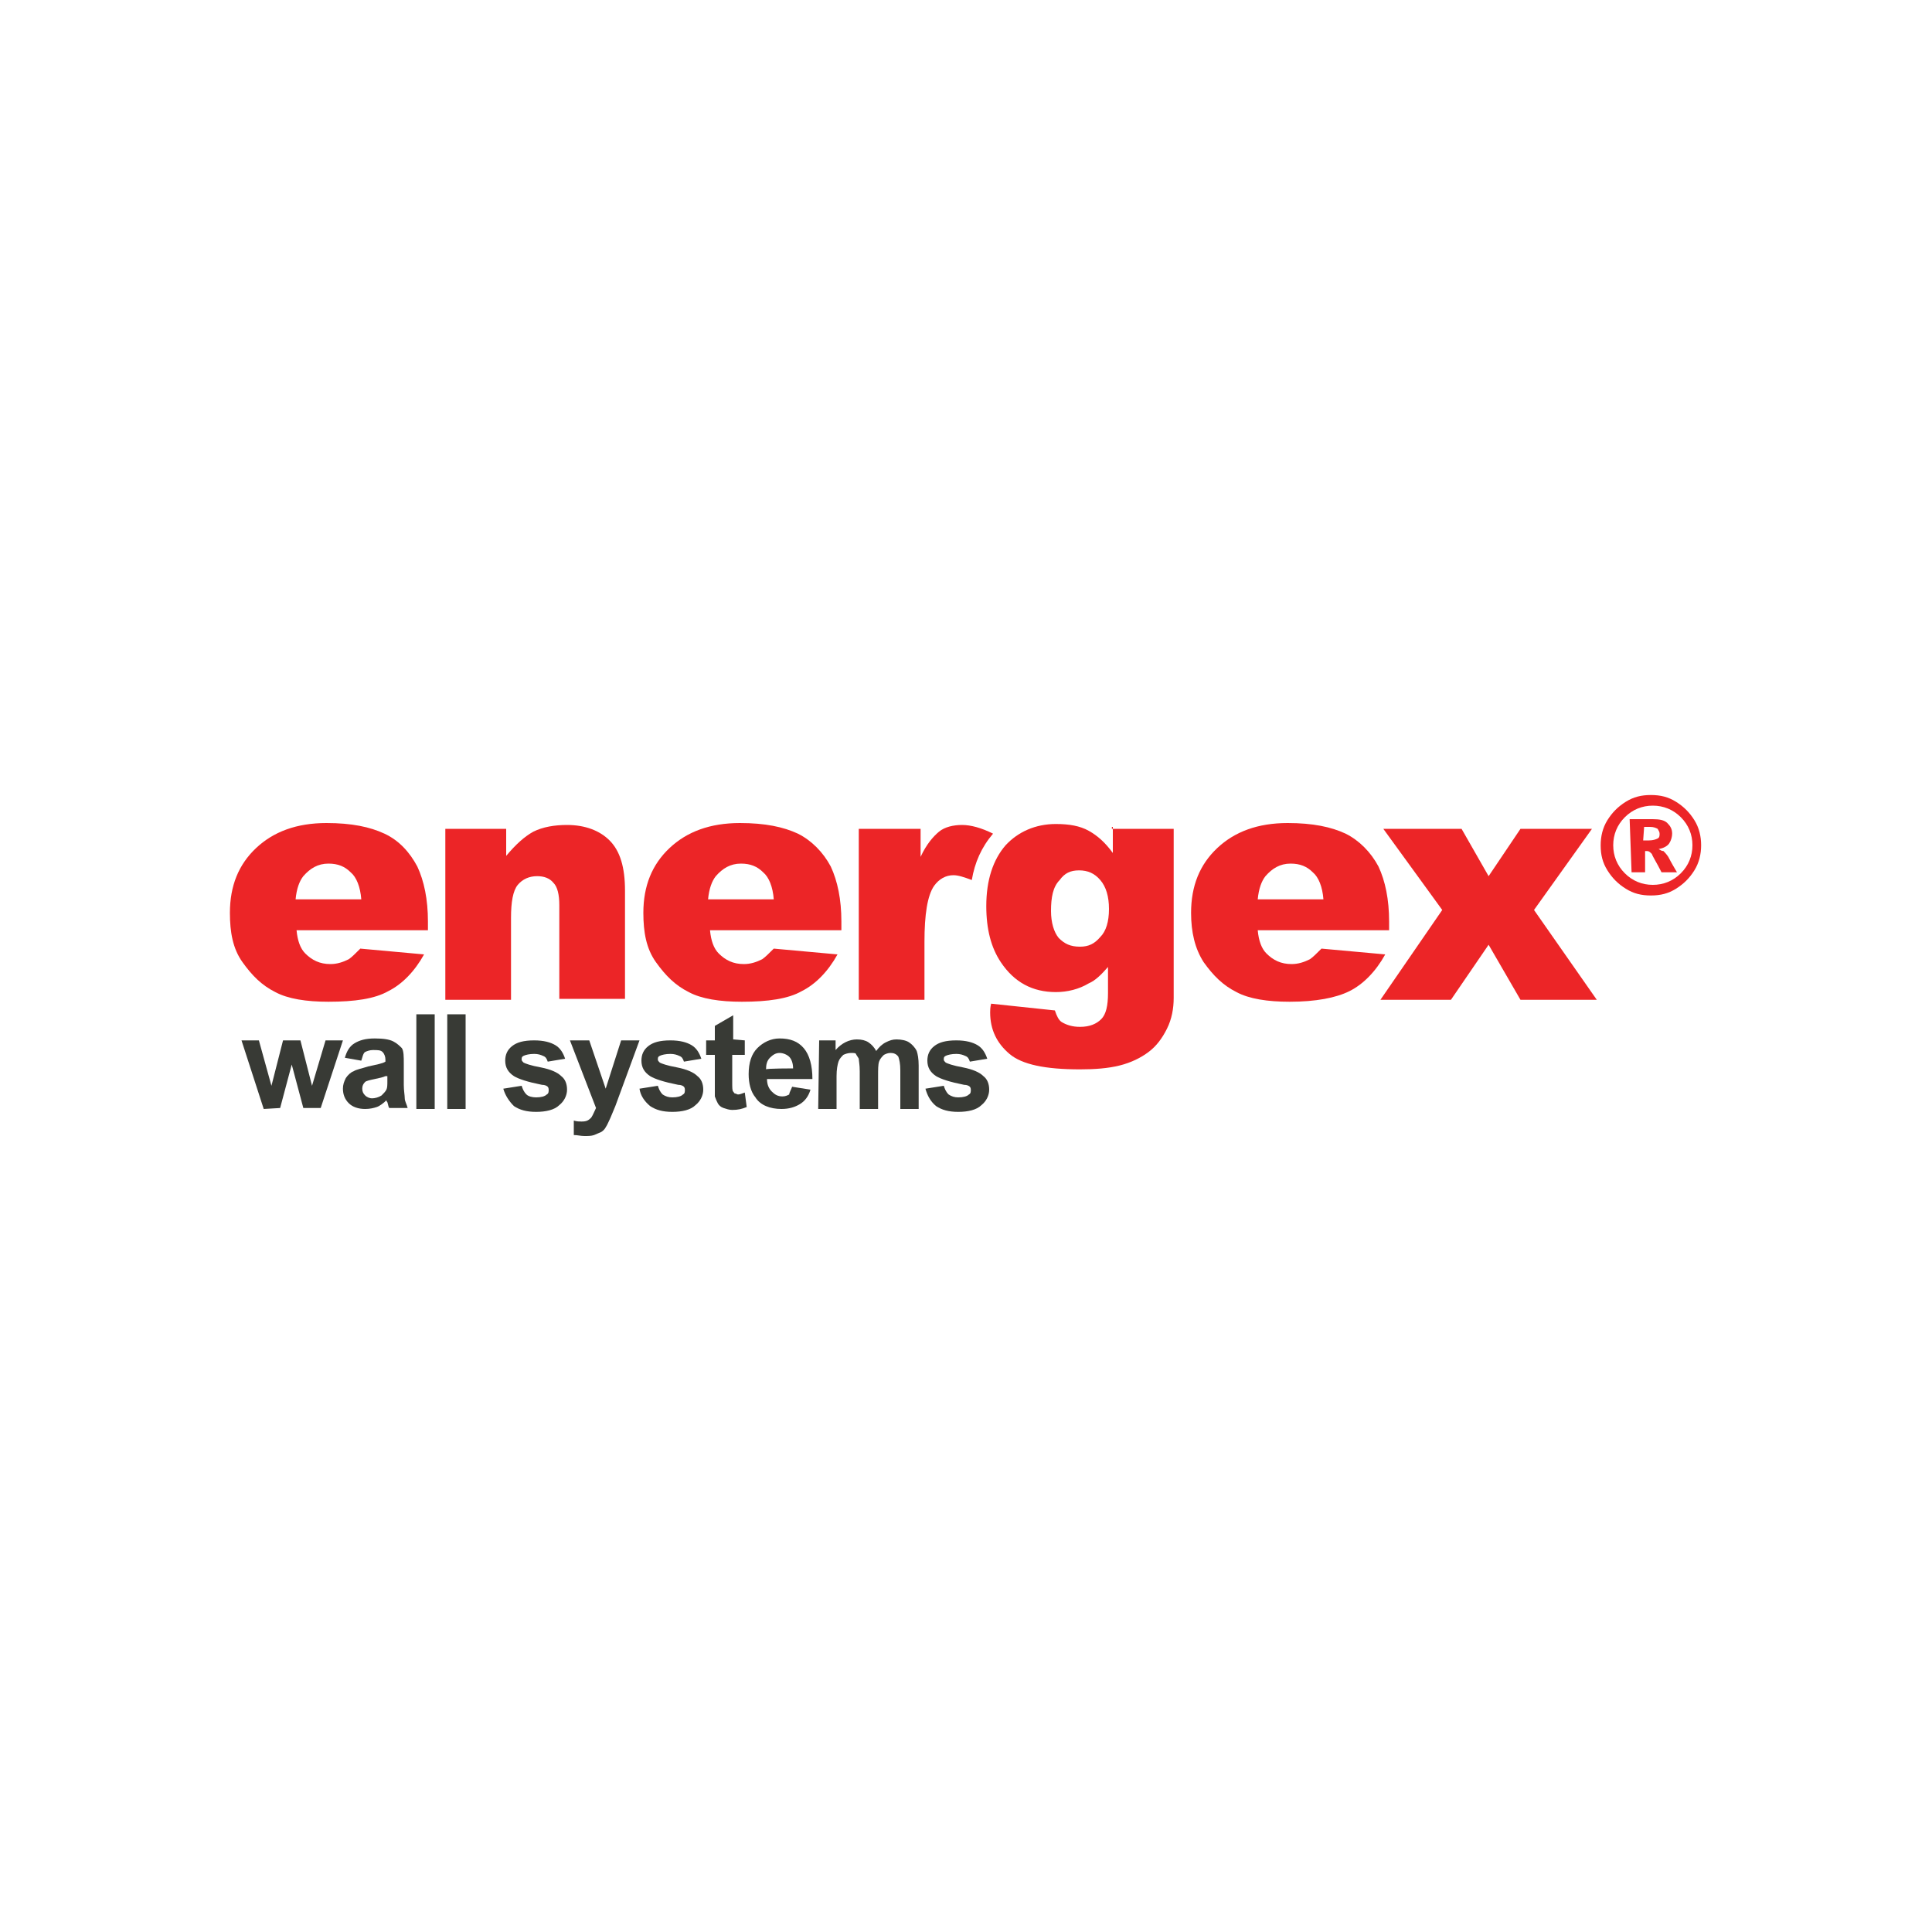 <?xml version="1.0" encoding="utf-8"?>
<!-- Generator: Adobe Illustrator 23.0.1, SVG Export Plug-In . SVG Version: 6.00 Build 0)  -->
<svg version="1.1" id="Layer_1" xmlns="http://www.w3.org/2000/svg" xmlns:xlink="http://www.w3.org/1999/xlink" x="0px" y="0px"
	 width="200px" height="200px" viewBox="0 0 200 200" style="enable-background:new 0 0 200 200;" xml:space="preserve">
<style type="text/css">
	.st0{fill:#EC2527;}
	.st1{fill:#383A35;}
</style>
<g id="Layer_2_1_">
	<g>
		<path class="st0" d="M44.3,96.3H30.7c0.1,1.1,0.4,1.9,0.9,2.4c0.7,0.7,1.5,1.1,2.6,1.1c0.7,0,1.3-0.2,1.9-0.5
			c0.3-0.2,0.7-0.6,1.2-1.1l6.6,0.6c-1,1.8-2.3,3.1-3.7,3.8c-1.4,0.8-3.5,1.1-6.2,1.1c-2.3,0-4.2-0.3-5.5-1
			c-1.4-0.7-2.4-1.7-3.4-3.1s-1.3-3.1-1.3-5.1c0-2.8,0.9-5,2.7-6.7c1.8-1.7,4.2-2.6,7.3-2.6c2.6,0,4.5,0.4,6,1.1s2.6,1.9,3.4,3.4
			c0.7,1.5,1.1,3.4,1.1,5.7V96.3z M37.4,93.1c-0.1-1.3-0.5-2.3-1.1-2.8c-0.6-0.6-1.3-0.9-2.3-0.9c-1.1,0-1.9,0.5-2.6,1.3
			c-0.4,0.5-0.7,1.3-0.8,2.4H37.4z"/>
		<path class="st0" d="M46.1,85.8h6.3v2.8c1-1.2,1.9-2,2.8-2.5c1-0.5,2.2-0.7,3.5-0.7c1.9,0,3.4,0.6,4.4,1.6
			c1.1,1.1,1.6,2.8,1.6,5.2v11.2h-6.8v-9.7c0-1.1-0.2-1.9-0.6-2.3c-0.4-0.5-1-0.7-1.7-0.7c-0.8,0-1.5,0.3-2,0.9
			c-0.5,0.6-0.7,1.8-0.7,3.4v8.5h-6.8V85.8z"/>
		<path class="st0" d="M87.1,96.3H73.5c0.1,1.1,0.4,1.9,0.9,2.4c0.7,0.7,1.5,1.1,2.6,1.1c0.7,0,1.3-0.2,1.9-0.5
			c0.3-0.2,0.7-0.6,1.2-1.1l6.6,0.6c-1,1.8-2.3,3.1-3.7,3.8c-1.4,0.8-3.5,1.1-6.2,1.1c-2.3,0-4.2-0.3-5.5-1
			c-1.4-0.7-2.4-1.7-3.4-3.1s-1.3-3.1-1.3-5.1c0-2.8,0.9-5,2.7-6.7c1.8-1.7,4.2-2.6,7.3-2.6c2.6,0,4.5,0.4,6,1.1
			c1.4,0.7,2.6,1.9,3.4,3.4c0.7,1.5,1.1,3.4,1.1,5.7C87.1,95.4,87.1,96.3,87.1,96.3z M80.1,93.1c-0.1-1.3-0.5-2.3-1.1-2.8
			c-0.6-0.6-1.3-0.9-2.3-0.9c-1.1,0-1.9,0.5-2.6,1.3c-0.4,0.5-0.7,1.3-0.8,2.4H80.1z"/>
		<path class="st0" d="M102.8,86.3c-1.2-0.6-2.3-0.9-3.2-0.9s-1.8,0.2-2.4,0.7s-1.3,1.3-1.9,2.6v-2.9h-6.4v17.7h6.8v-6
			c0-2.8,0.3-4.8,1-5.8c0.5-0.7,1.2-1.1,2-1.1c0.5,0,1.1,0.2,1.9,0.5C100.9,89.3,101.6,87.7,102.8,86.3z"/>
		<path class="st0" d="M115.1,85.8h6.4v16.7v0.8c0,1.1-0.2,2.2-0.7,3.2s-1.1,1.8-1.9,2.4s-1.8,1.1-3,1.4s-2.6,0.4-4.1,0.4
			c-3.6,0-6-0.5-7.3-1.6s-2-2.5-2-4.3c0-0.2,0-0.5,0.1-0.9l6.6,0.7c0.2,0.6,0.4,1,0.7,1.2c0.5,0.3,1.1,0.5,1.9,0.5
			c1,0,1.7-0.3,2.2-0.8s0.7-1.4,0.7-2.7v-2.7c-0.7,0.8-1.3,1.4-2,1.7c-1,0.6-2.2,0.9-3.4,0.9c-2.4,0-4.3-1-5.7-3.1
			c-1-1.5-1.5-3.4-1.5-5.8c0-2.7,0.7-4.8,2-6.3c1.3-1.4,3.1-2.2,5.2-2.2c1.4,0,2.5,0.2,3.4,0.7s1.7,1.2,2.5,2.3v-2.7h-0.1
			C115.1,85.6,115.1,85.8,115.1,85.8z M108.8,94.3c0,1.2,0.3,2.2,0.8,2.8c0.6,0.6,1.2,0.9,2.2,0.9c0.9,0,1.5-0.3,2.1-1
			c0.6-0.6,0.9-1.6,0.9-2.9c0-1.3-0.3-2.3-0.9-3s-1.3-1-2.2-1c-0.9,0-1.5,0.3-2,1C109,91.8,108.8,92.9,108.8,94.3z"/>
		<path class="st0" d="M143.8,96.3h-13.6c0.1,1.1,0.4,1.9,0.9,2.4c0.7,0.7,1.5,1.1,2.6,1.1c0.7,0,1.3-0.2,1.9-0.5
			c0.3-0.2,0.7-0.6,1.2-1.1l6.6,0.6c-1,1.8-2.3,3.1-3.7,3.8s-3.5,1.1-6.2,1.1c-2.3,0-4.2-0.3-5.5-1c-1.4-0.7-2.4-1.7-3.4-3.1
			c-0.9-1.4-1.3-3.1-1.3-5.1c0-2.8,0.9-5,2.7-6.7c1.8-1.7,4.2-2.6,7.3-2.6c2.6,0,4.5,0.4,6,1.1c1.4,0.7,2.6,1.9,3.4,3.4
			c0.7,1.5,1.1,3.4,1.1,5.7L143.8,96.3L143.8,96.3z M137,93.1c-0.1-1.3-0.5-2.3-1.1-2.8c-0.6-0.6-1.3-0.9-2.3-0.9
			c-1.1,0-1.9,0.5-2.6,1.3c-0.4,0.5-0.7,1.3-0.8,2.4H137z"/>
		<path class="st0" d="M143.2,85.8h8.1l2.8,4.9l3.3-4.9h7.4l-6,8.4l6.5,9.3h-7.9l-3.3-5.7l-3.9,5.7h-7.3l6.4-9.3L143.2,85.8z"/>
		<path class="st0" d="M176.1,87.5c0,0.9-0.2,1.8-0.7,2.6s-1.1,1.4-1.9,1.9c-0.8,0.5-1.6,0.7-2.6,0.7s-1.8-0.2-2.6-0.7
			s-1.4-1.1-1.9-1.9s-0.7-1.6-0.7-2.6c0-0.9,0.2-1.8,0.7-2.6s1.1-1.4,1.9-1.9s1.6-0.7,2.6-0.7s1.8,0.2,2.6,0.7s1.4,1.1,1.9,1.9
			C175.9,85.7,176.1,86.6,176.1,87.5z M175.2,87.5c0-1.1-0.4-2.1-1.2-2.9c-0.8-0.8-1.8-1.2-2.9-1.2s-2.1,0.4-2.9,1.2
			c-0.8,0.8-1.2,1.8-1.2,2.9s0.4,2.1,1.2,2.9c0.8,0.8,1.8,1.2,2.9,1.2s2.1-0.4,2.9-1.2C174.8,89.6,175.2,88.6,175.2,87.5z
			 M168.7,84.8h2.4c0.7,0,1.2,0.1,1.5,0.4s0.5,0.6,0.5,1.1c0,0.3-0.1,0.7-0.3,1c-0.2,0.3-0.6,0.5-1.1,0.6c0.2,0.1,0.3,0.2,0.5,0.2
			c0.1,0.1,0.3,0.3,0.5,0.6c0,0,0.3,0.6,0.9,1.6H172c-0.5-1-0.9-1.6-1-1.9c-0.2-0.2-0.3-0.3-0.5-0.3c-0.1,0-0.1,0-0.2,0v2.2h-1.4
			L168.7,84.8L168.7,84.8z M170.1,87h0.6c0.4,0,0.7-0.1,0.9-0.2c0.2-0.1,0.2-0.3,0.2-0.5c0-0.2-0.1-0.3-0.2-0.5
			c-0.2-0.1-0.4-0.2-0.8-0.2h-0.6L170.1,87L170.1,87z"/>
		<g>
			<path class="st1" d="M27.3,114.8l-2.3-7.1h1.8l1.3,4.7l1.2-4.7h1.8l1.2,4.7l1.4-4.7h1.8l-2.3,7h-1.8l-1.2-4.5l-1.2,4.5
				L27.3,114.8L27.3,114.8z"/>
			<path class="st1" d="M37.4,109.8l-1.7-0.3c0.2-0.7,0.5-1.2,1-1.5s1.1-0.5,2.1-0.5c0.9,0,1.5,0.1,1.9,0.3c0.4,0.2,0.7,0.5,0.9,0.7
				c0.2,0.3,0.2,0.9,0.2,1.6v2.2c0,0.6,0.1,1.1,0.1,1.4s0.2,0.6,0.3,1h-1.9c-0.1-0.1-0.1-0.3-0.2-0.6c-0.1-0.1-0.1-0.2-0.1-0.2
				c-0.3,0.3-0.7,0.6-1,0.7s-0.7,0.2-1.2,0.2c-0.7,0-1.3-0.2-1.7-0.6s-0.6-0.9-0.6-1.5c0-0.4,0.1-0.7,0.3-1.1
				c0.2-0.3,0.5-0.6,0.8-0.7c0.3-0.2,0.9-0.3,1.5-0.5c0.9-0.2,1.5-0.3,1.8-0.5v-0.2c0-0.3-0.1-0.6-0.3-0.8c-0.2-0.2-0.5-0.2-1-0.2
				c-0.3,0-0.6,0.1-0.8,0.2C37.6,109,37.5,109.5,37.4,109.8z M39.9,111.4c-0.2,0.1-0.6,0.2-1.1,0.3c-0.5,0.1-0.9,0.2-1,0.3
				c-0.2,0.2-0.3,0.4-0.3,0.7s0.1,0.5,0.3,0.7s0.5,0.3,0.7,0.3c0.3,0,0.7-0.1,1-0.3c0.2-0.2,0.4-0.4,0.5-0.6s0.1-0.5,0.1-0.9v-0.5
				H39.9z"/>
			<path class="st1" d="M43.1,114.8V105H45v9.8H43.1z"/>
			<path class="st1" d="M46.3,114.8V105h1.9v9.8H46.3z"/>
			<path class="st1" d="M52.1,112.7l1.9-0.3c0.1,0.3,0.2,0.6,0.5,0.9c0.2,0.2,0.6,0.3,1,0.3c0.5,0,0.9-0.1,1.1-0.3
				c0.2-0.1,0.2-0.3,0.2-0.5s-0.1-0.3-0.1-0.3c-0.1-0.1-0.3-0.2-0.6-0.2c-1.5-0.3-2.4-0.6-2.9-0.9c-0.6-0.4-0.9-0.9-0.9-1.6
				c0-0.6,0.2-1.1,0.7-1.5s1.2-0.6,2.3-0.6c1,0,1.7,0.2,2.2,0.5s0.8,0.8,1,1.4l-1.8,0.3c-0.1-0.3-0.2-0.5-0.5-0.6
				c-0.2-0.1-0.5-0.2-0.9-0.2c-0.5,0-0.9,0.1-1.1,0.2c-0.2,0.1-0.2,0.2-0.2,0.4c0,0.1,0.1,0.2,0.2,0.3c0.2,0.1,0.7,0.3,1.8,0.5
				c1,0.2,1.7,0.5,2.1,0.9c0.4,0.3,0.6,0.8,0.6,1.4s-0.3,1.2-0.8,1.6c-0.5,0.5-1.4,0.7-2.4,0.7s-1.7-0.2-2.3-0.6
				C52.7,114,52.3,113.4,52.1,112.7z"/>
			<path class="st1" d="M59,107.7h2l1.7,5l1.6-5h1.9l-2.5,6.8l-0.5,1.2c-0.2,0.4-0.3,0.7-0.5,1c-0.1,0.2-0.3,0.4-0.5,0.5
				s-0.5,0.2-0.7,0.3c-0.3,0.1-0.6,0.1-1,0.1s-0.7-0.1-1.1-0.1V116c0.3,0.1,0.6,0.1,0.8,0.1c0.5,0,0.7-0.1,1-0.4
				c0.2-0.3,0.3-0.6,0.5-1L59,107.7z"/>
			<path class="st1" d="M66.2,112.7l1.9-0.3c0.1,0.3,0.2,0.6,0.5,0.9c0.3,0.2,0.6,0.3,1,0.3c0.5,0,0.9-0.1,1.1-0.3
				c0.2-0.1,0.2-0.3,0.2-0.5s-0.1-0.3-0.1-0.3c-0.1-0.1-0.3-0.2-0.6-0.2c-1.5-0.3-2.4-0.6-2.9-0.9c-0.6-0.4-0.9-0.9-0.9-1.6
				c0-0.6,0.2-1.1,0.7-1.5s1.2-0.6,2.3-0.6c1,0,1.7,0.2,2.2,0.5s0.8,0.8,1,1.4l-1.8,0.3c-0.1-0.3-0.2-0.5-0.5-0.6
				c-0.2-0.1-0.5-0.2-0.9-0.2c-0.5,0-0.9,0.1-1.1,0.2s-0.2,0.2-0.2,0.4c0,0.1,0.1,0.2,0.2,0.3c0.2,0.1,0.7,0.3,1.8,0.5
				c1,0.2,1.7,0.5,2.1,0.9c0.4,0.3,0.6,0.8,0.6,1.4s-0.3,1.2-0.8,1.6c-0.5,0.5-1.4,0.7-2.4,0.7s-1.7-0.2-2.3-0.6
				C66.7,114,66.3,113.4,66.2,112.7z"/>
			<path class="st1" d="M77.1,107.7v1.5h-1.3v2.8c0,0.6,0,0.9,0.1,1s0.1,0.2,0.2,0.2s0.2,0.1,0.3,0.1c0.2,0,0.4-0.1,0.7-0.2l0.2,1.5
				c-0.5,0.2-0.9,0.3-1.5,0.3c-0.3,0-0.6-0.1-0.9-0.2s-0.5-0.3-0.6-0.5s-0.2-0.4-0.3-0.7c0-0.2,0-0.6,0-1.2v-3.1h-0.9v-1.5H74v-1.5
				l1.9-1.1v2.5L77.1,107.7L77.1,107.7z"/>
			<path class="st1" d="M82,112.5l1.9,0.3c-0.2,0.7-0.6,1.2-1.1,1.5s-1.1,0.5-1.9,0.5c-1.2,0-2.2-0.4-2.7-1.2
				c-0.5-0.6-0.7-1.5-0.7-2.4c0-1.2,0.3-2.1,0.9-2.7s1.4-1,2.3-1c1.1,0,1.9,0.3,2.5,1s0.9,1.8,0.9,3.2h-4.7c0,0.6,0.2,1,0.5,1.3
				s0.6,0.5,1.1,0.5c0.3,0,0.5-0.1,0.7-0.2C81.7,113.1,81.9,112.8,82,112.5z M82.1,110.6c0-0.6-0.2-1-0.4-1.2s-0.6-0.4-1-0.4
				s-0.7,0.2-1,0.5s-0.4,0.7-0.4,1.2C79.3,110.6,82.1,110.6,82.1,110.6z"/>
			<path class="st1" d="M84.8,107.7h1.7v1c0.6-0.7,1.4-1.1,2.2-1.1c0.5,0,0.9,0.1,1.2,0.3c0.3,0.2,0.6,0.5,0.8,0.9
				c0.3-0.4,0.6-0.7,1-0.9c0.4-0.2,0.7-0.3,1.1-0.3c0.5,0,1,0.1,1.3,0.3c0.3,0.2,0.6,0.5,0.8,0.9c0.1,0.3,0.2,0.8,0.2,1.5v4.5h-1.9
				v-4c0-0.7-0.1-1.1-0.2-1.4c-0.2-0.3-0.5-0.4-0.8-0.4s-0.5,0.1-0.7,0.2c-0.2,0.2-0.4,0.4-0.5,0.7c-0.1,0.3-0.1,0.8-0.1,1.5v3.4H89
				v-3.9c0-0.7-0.1-1.1-0.1-1.3c-0.1-0.2-0.2-0.3-0.3-0.5c0-0.1-0.3-0.1-0.5-0.1c-0.3,0-0.6,0.1-0.8,0.2c-0.2,0.2-0.4,0.4-0.5,0.7
				s-0.2,0.8-0.2,1.5v3.4h-1.9L84.8,107.7L84.8,107.7z"/>
			<path class="st1" d="M95.8,112.7l1.9-0.3c0.1,0.3,0.2,0.6,0.5,0.9c0.3,0.2,0.6,0.3,1,0.3c0.5,0,0.9-0.1,1.1-0.3
				c0.2-0.1,0.2-0.3,0.2-0.5s-0.1-0.3-0.1-0.3c-0.1-0.1-0.3-0.2-0.6-0.2c-1.5-0.3-2.4-0.6-2.9-0.9c-0.6-0.4-0.9-0.9-0.9-1.6
				c0-0.6,0.2-1.1,0.7-1.5s1.2-0.6,2.3-0.6c1,0,1.7,0.2,2.2,0.5s0.8,0.8,1,1.4l-1.8,0.3c-0.1-0.3-0.2-0.5-0.5-0.6
				c-0.2-0.1-0.5-0.2-0.9-0.2c-0.5,0-0.9,0.1-1.1,0.2s-0.2,0.2-0.2,0.4c0,0.1,0.1,0.2,0.2,0.3c0.2,0.1,0.7,0.3,1.8,0.5
				c1,0.2,1.7,0.5,2.1,0.9c0.4,0.3,0.6,0.8,0.6,1.4s-0.3,1.2-0.8,1.6c-0.5,0.5-1.4,0.7-2.4,0.7s-1.7-0.2-2.3-0.6
				C96.3,114,96,113.4,95.8,112.7z"/>
		</g>
	</g>
</g>
</svg>
